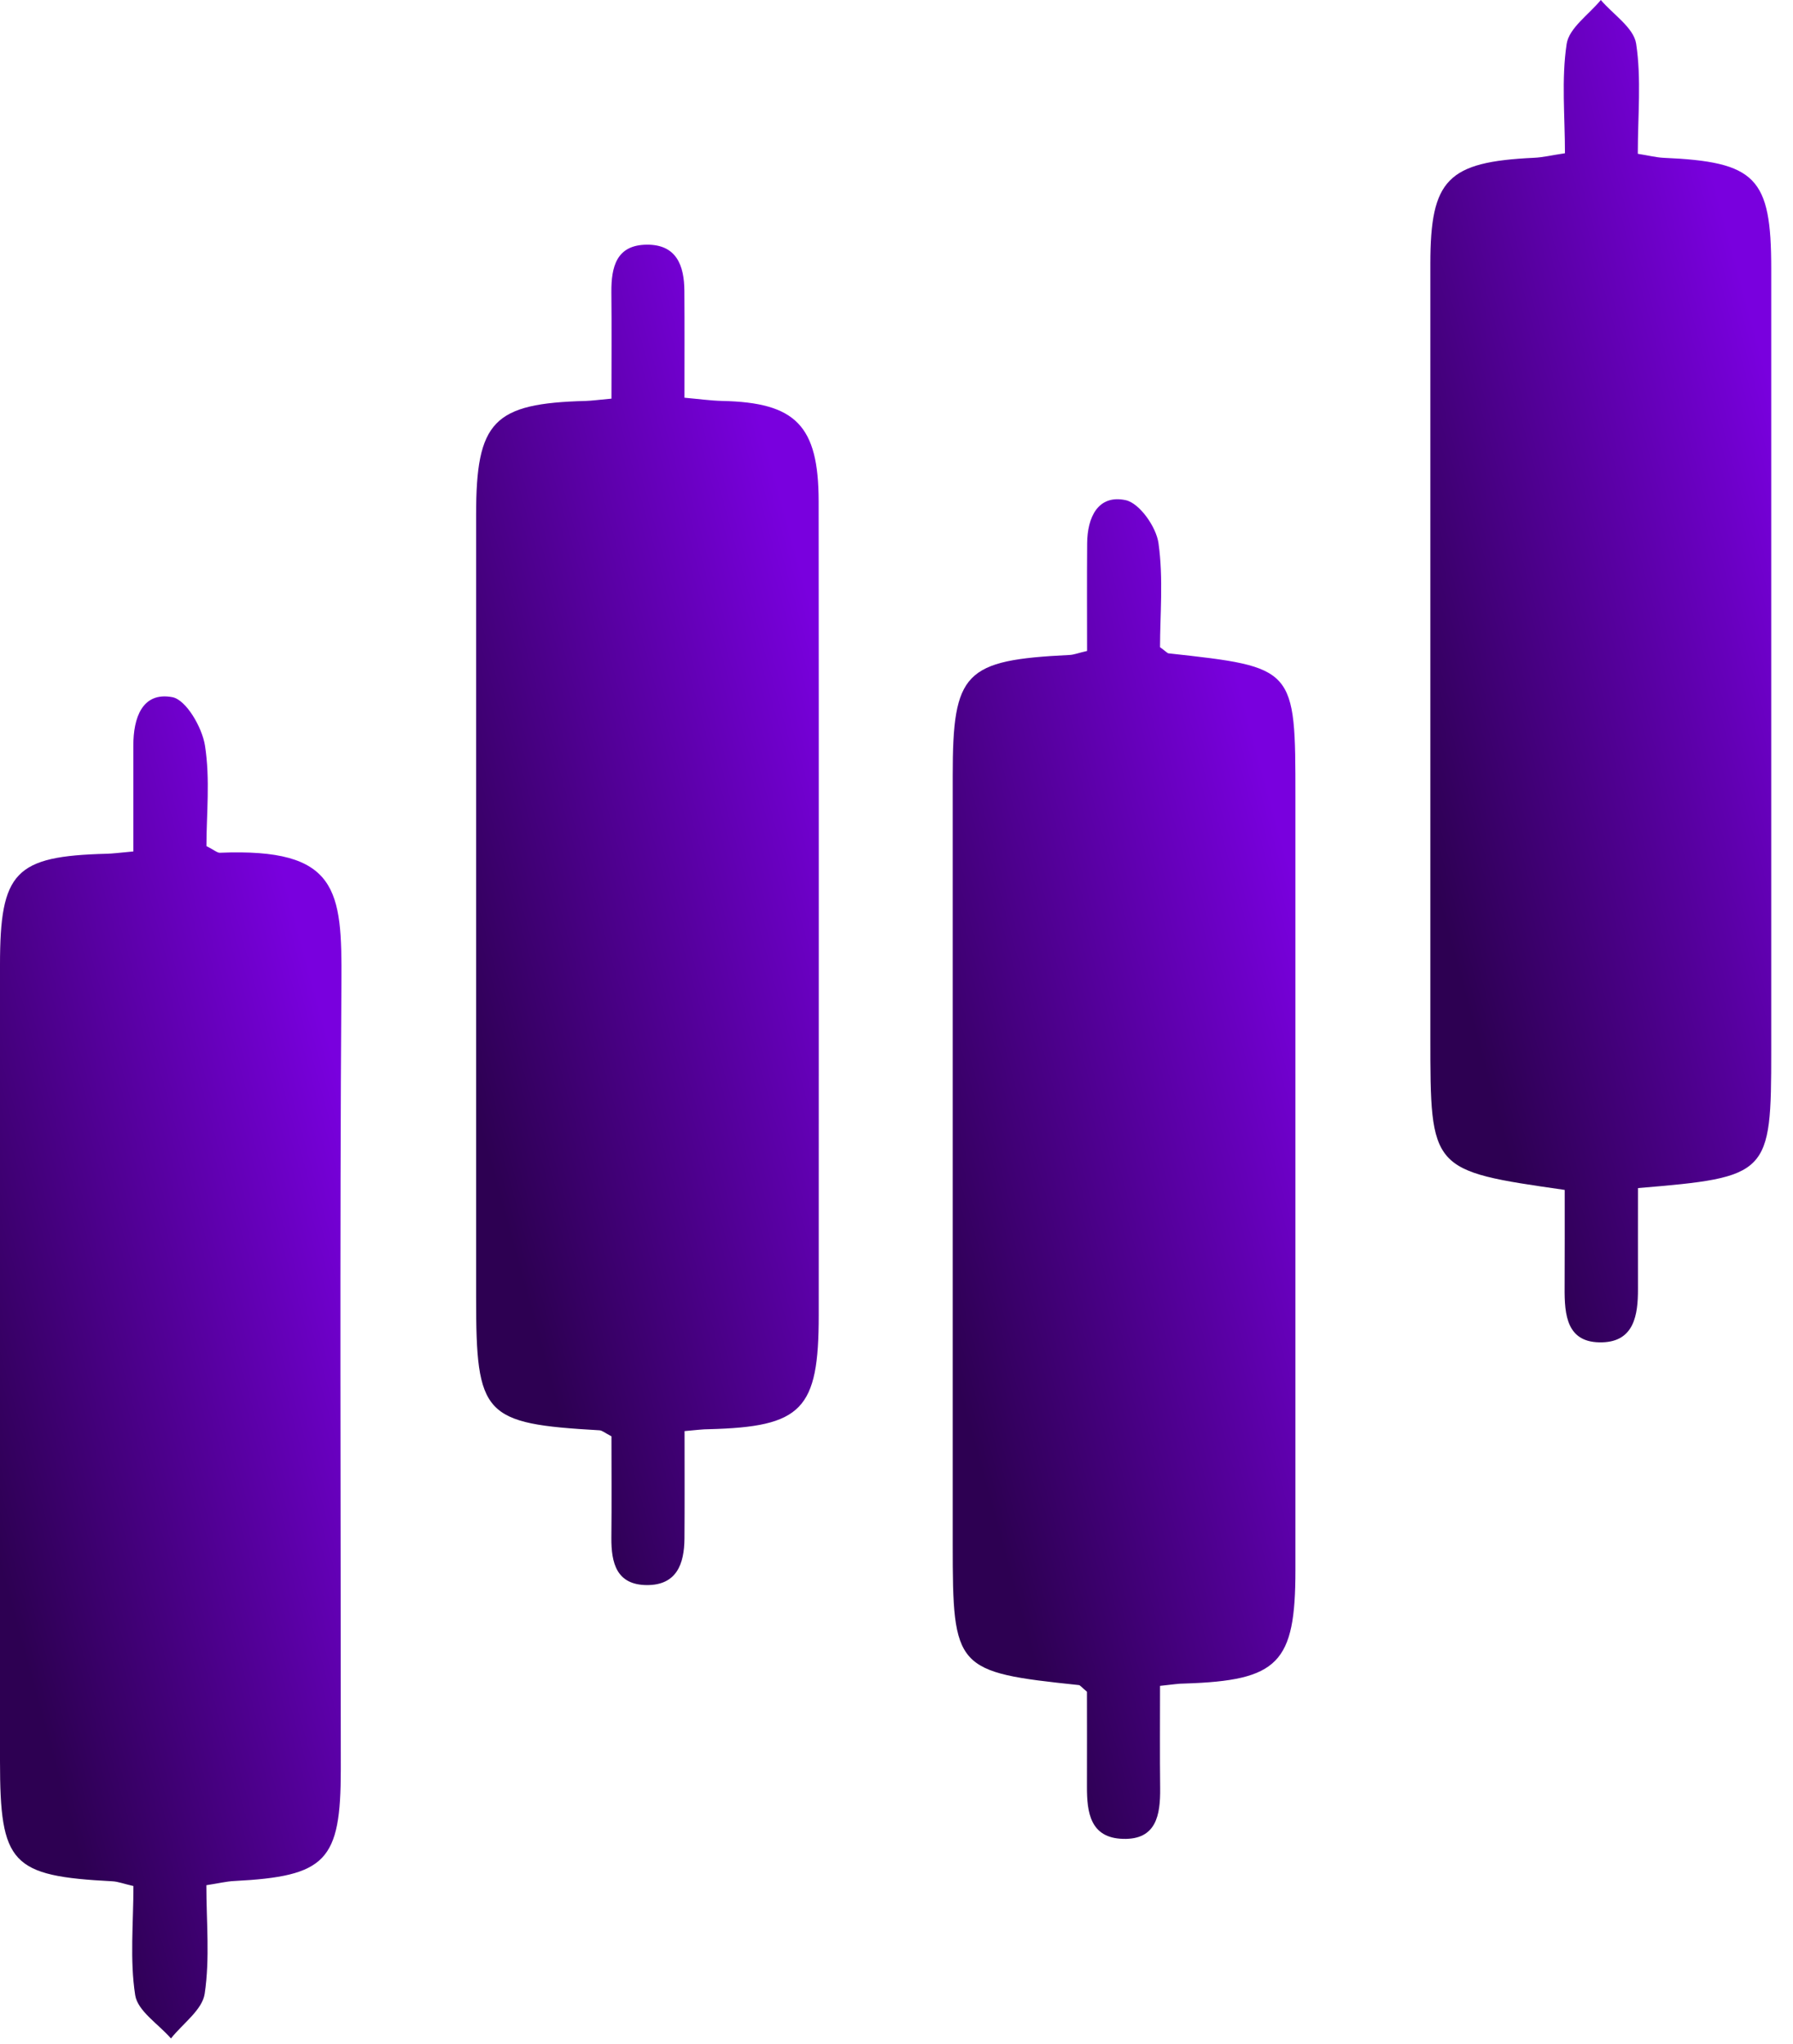 <svg width="43" height="49" viewBox="0 0 43 49" fill="none" xmlns="http://www.w3.org/2000/svg">
<path d="M16.417 34.309C16.417 35.226 16.421 36.058 16.415 36.888C16.41 37.495 16.227 38.003 15.515 38.001C14.784 37.997 14.658 37.471 14.662 36.866C14.671 36.038 14.664 35.209 14.664 34.434C14.5 34.349 14.439 34.292 14.376 34.29C11.593 34.13 11.418 33.943 11.418 31.101C11.418 24.849 11.418 18.597 11.418 12.345C11.418 10.096 11.831 9.67 14.051 9.612C14.195 9.607 14.339 9.587 14.664 9.557C14.664 8.708 14.671 7.856 14.662 7.003C14.658 6.4 14.782 5.872 15.511 5.866C16.225 5.859 16.41 6.368 16.413 6.974C16.419 7.806 16.415 8.636 16.415 9.535C16.764 9.566 17.039 9.605 17.316 9.612C19.082 9.649 19.63 10.199 19.633 12.013C19.639 18.52 19.635 25.025 19.635 31.533C19.635 33.799 19.237 34.207 16.995 34.264C16.854 34.264 16.712 34.283 16.417 34.309Z" fill="url(#paint0_linear_223_546)"/>
<path d="M27.82 40.417C27.82 41.291 27.814 42.085 27.823 42.878C27.829 43.513 27.731 44.109 26.932 44.085C26.146 44.063 26.065 43.452 26.067 42.83C26.07 42.039 26.067 41.247 26.067 40.557C25.928 40.439 25.902 40.4 25.873 40.398C22.909 40.086 22.848 40.018 22.848 37.025C22.848 30.882 22.848 24.739 22.848 18.596C22.848 16.11 23.125 15.826 25.651 15.702C25.753 15.698 25.854 15.656 26.07 15.606C26.07 14.752 26.065 13.89 26.072 13.028C26.076 12.403 26.332 11.849 26.997 11.991C27.329 12.063 27.729 12.633 27.783 13.021C27.903 13.868 27.82 14.744 27.82 15.516C27.967 15.623 27.993 15.658 28.023 15.663C31.067 15.997 31.067 15.997 31.067 19.107C31.067 25.287 31.067 31.465 31.067 37.645C31.067 39.876 30.66 40.289 28.412 40.361C28.264 40.361 28.122 40.385 27.82 40.417Z" fill="url(#paint1_linear_223_546)"/>
<path d="M37.531 3.674C37.531 2.783 37.444 1.906 37.571 1.057C37.627 0.672 38.105 0.349 38.391 0C38.686 0.347 39.179 0.664 39.238 1.046C39.367 1.89 39.278 2.77 39.278 3.687C39.551 3.731 39.719 3.774 39.889 3.783C42.111 3.879 42.478 4.25 42.478 6.438C42.478 12.692 42.478 18.946 42.478 25.2C42.478 28.167 42.428 28.221 39.282 28.483C39.282 29.273 39.28 30.088 39.282 30.902C39.284 31.524 39.19 32.159 38.428 32.181C37.571 32.207 37.518 31.524 37.523 30.869C37.527 30.079 37.525 29.291 37.525 28.527C34.303 28.064 34.303 28.064 34.303 24.868C34.303 18.686 34.303 12.506 34.303 6.324C34.303 4.3 34.715 3.881 36.785 3.783C37.001 3.774 37.208 3.722 37.531 3.674Z" fill="url(#paint2_linear_223_546)"/>
<path d="M3.198 20.413C3.198 19.518 3.198 18.693 3.198 17.866C3.198 17.217 3.408 16.58 4.13 16.713C4.464 16.774 4.848 17.44 4.916 17.876C5.043 18.684 4.951 19.524 4.951 20.284C5.147 20.385 5.211 20.446 5.272 20.444C8.108 20.328 8.204 21.33 8.188 23.546C8.145 29.835 8.173 36.126 8.173 42.417C8.173 44.62 7.824 44.982 5.608 45.096C5.431 45.105 5.259 45.148 4.949 45.196C4.949 46.076 5.036 46.951 4.909 47.796C4.853 48.185 4.381 48.514 4.1 48.87C3.801 48.525 3.301 48.213 3.242 47.831C3.111 46.986 3.2 46.106 3.2 45.216C2.962 45.161 2.831 45.109 2.696 45.102C0.271 44.976 0 44.69 0 42.221C0 35.857 0 29.494 0 23.131C0 20.898 0.358 20.526 2.554 20.468C2.698 20.465 2.84 20.446 3.198 20.413Z" fill="url(#paint3_linear_223_546)"/>
<defs>
<linearGradient id="paint0_linear_223_546" x1="17.875" y1="8.749" x2="7.274" y2="11.671" gradientUnits="userSpaceOnUse">
<stop stop-color="#7900DE"/>
<stop offset="1" stop-color="#2D0052"/>
</linearGradient>
<linearGradient id="paint1_linear_223_546" x1="29.305" y1="14.851" x2="18.704" y2="17.775" gradientUnits="userSpaceOnUse">
<stop stop-color="#7900DE"/>
<stop offset="1" stop-color="#2D0052"/>
</linearGradient>
<linearGradient id="paint2_linear_223_546" x1="40.726" y1="2.888" x2="30.171" y2="5.778" gradientUnits="userSpaceOnUse">
<stop stop-color="#7900DE"/>
<stop offset="1" stop-color="#2D0052"/>
</linearGradient>
<linearGradient id="paint3_linear_223_546" x1="6.435" y1="19.583" x2="-4.137" y2="22.483" gradientUnits="userSpaceOnUse">
<stop stop-color="#7900DE"/>
<stop offset="1" stop-color="#2D0052"/>
</linearGradient>
</defs>
</svg>

